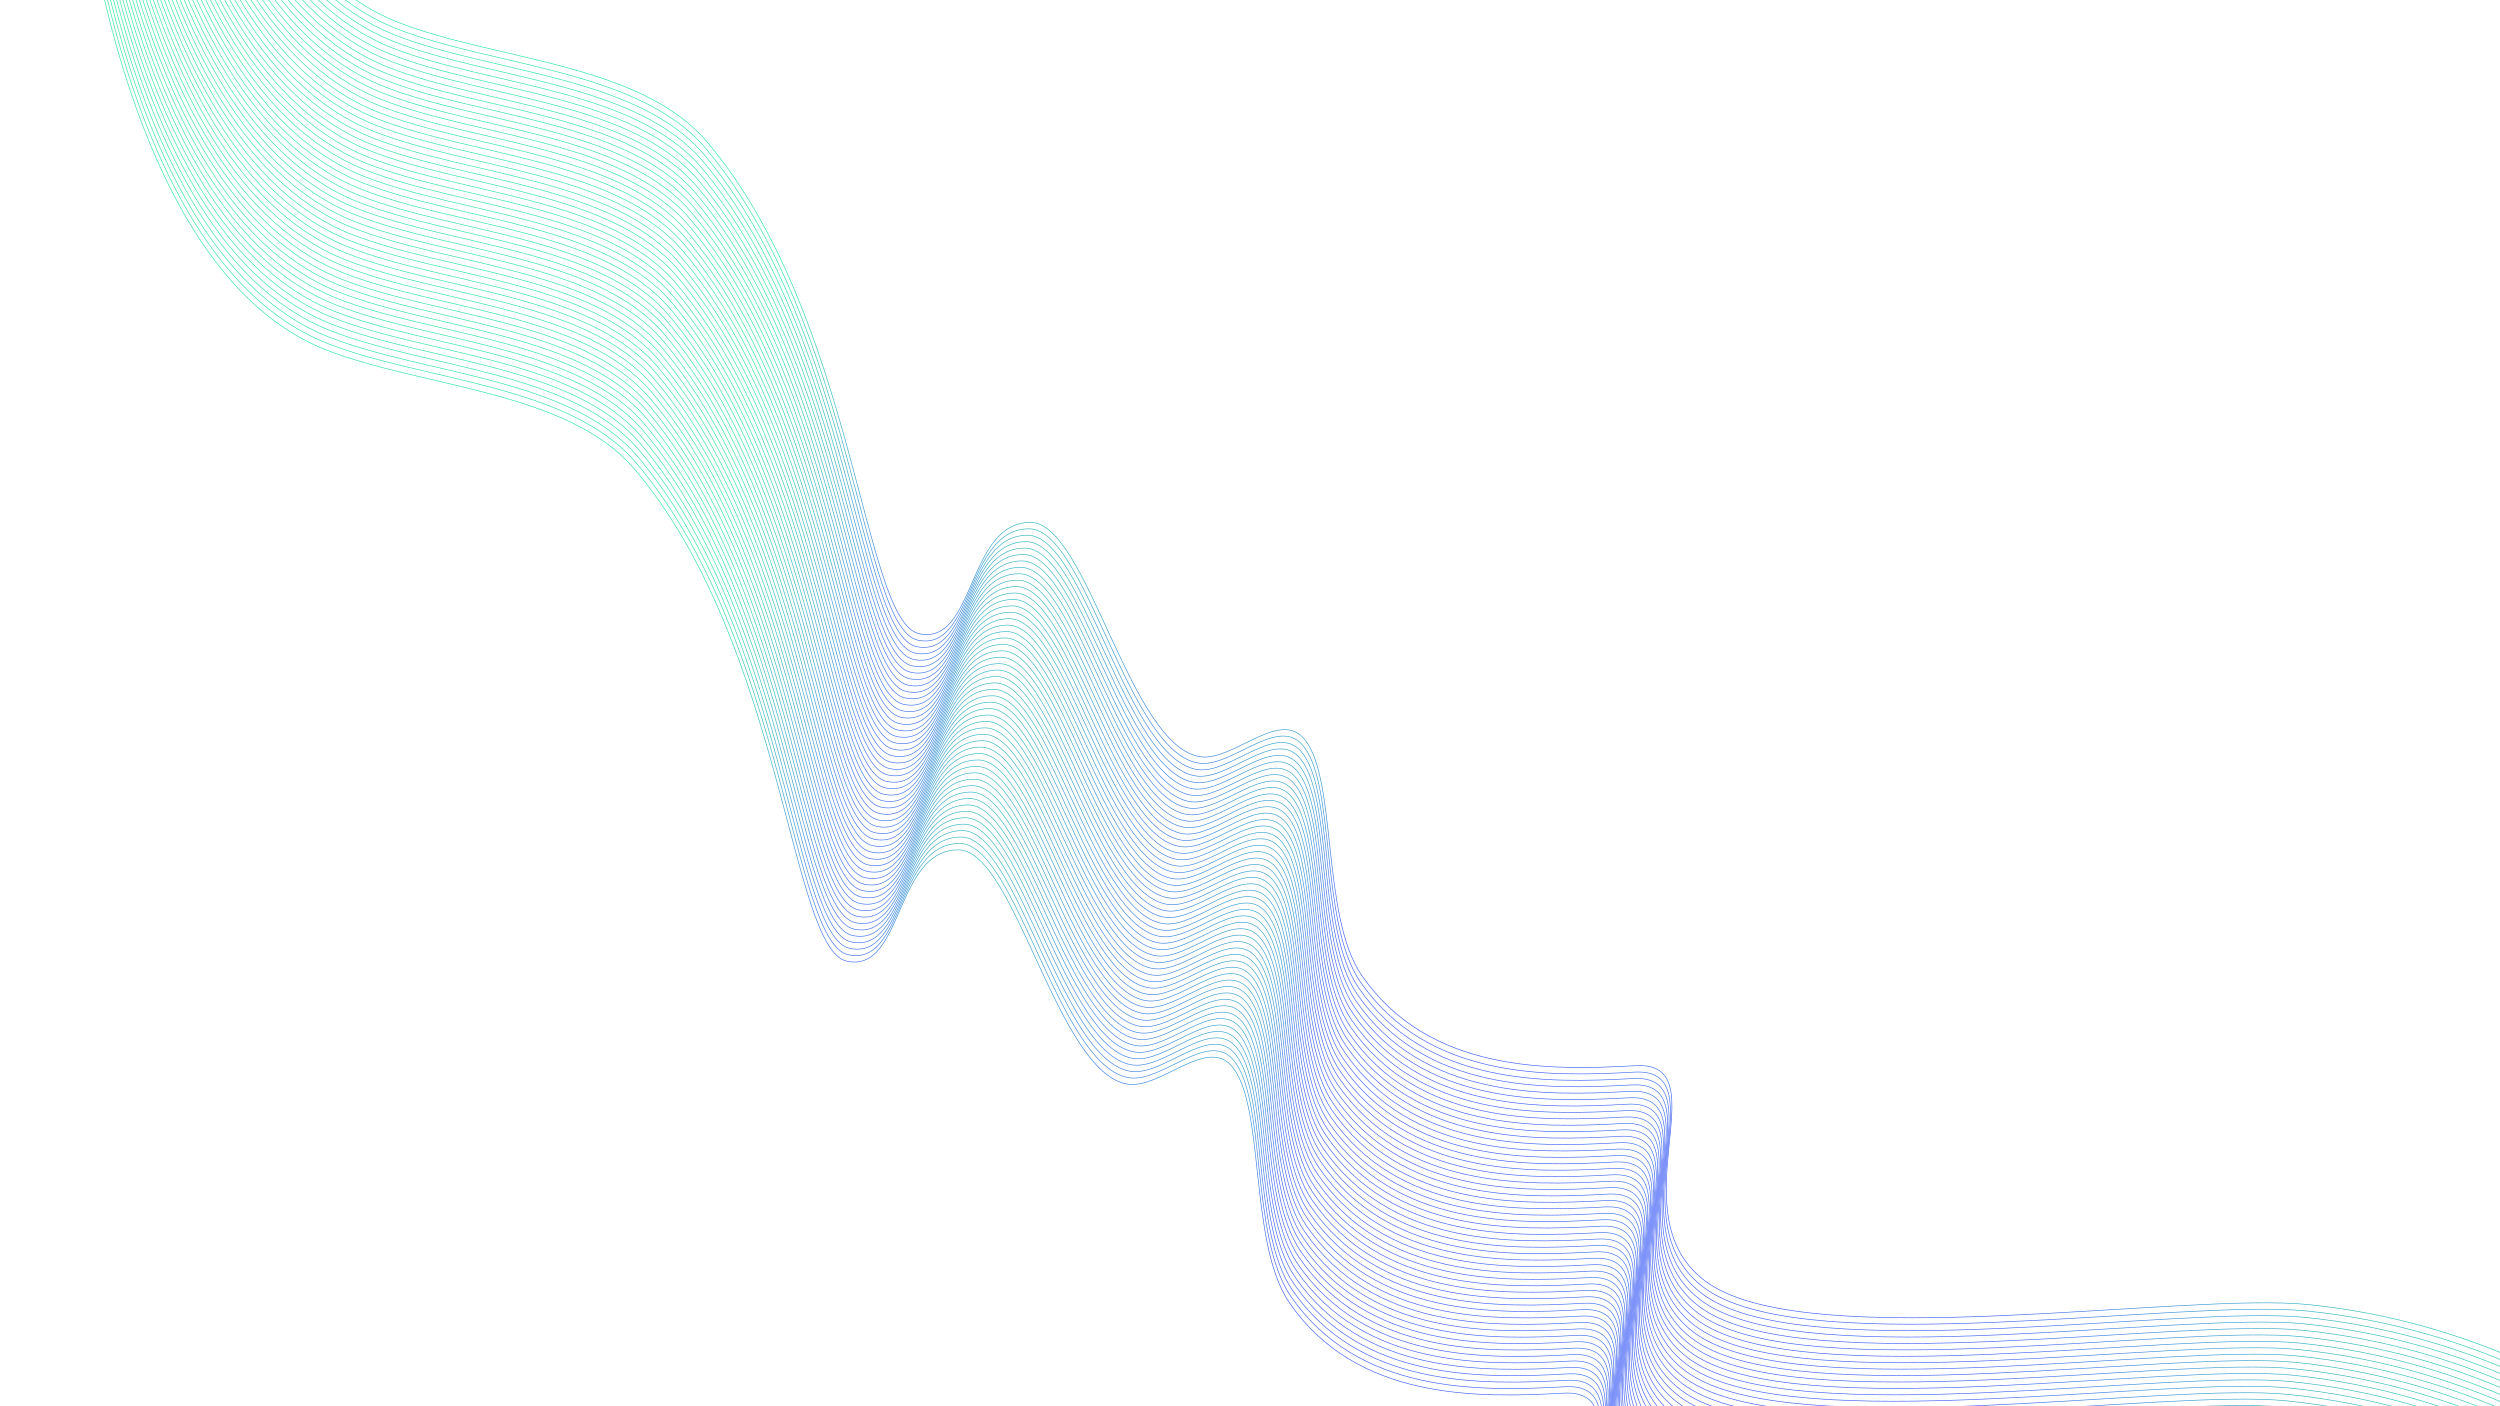 <svg width="3840" height="2160" viewBox="0 0 3840 2160" fill="none" xmlns="http://www.w3.org/2000/svg">
<path d="M105.455 -372.235C105.455 -372.235 140.112 395.484 500.456 537.255C648.472 595.489 872.905 599.802 975.436 721.404C1203.94 992.404 1214.15 1457.81 1300.94 1476.4C1387.73 1495 1373.94 1305.4 1471.94 1305.4C1559.44 1305.4 1624.5 1652.5 1734 1665.5C1782.77 1671.29 1851.5 1595.5 1889.94 1635.41C1944.19 1691.74 1917.14 1908.89 1980.5 2001C2083.51 2150.75 2267.87 2147.31 2401.44 2139.9C2535 2132.5 2365.87 2374.42 2513.95 2474.75C2673.18 2582.63 3244.11 2487.21 3435.44 2506.9C3949.6 2559.82 4234.96 2967.26 4234.96 2967.26" stroke="url(#paint0_linear_2244_419276)"/>
<path d="M216.455 -875.235C216.455 -875.235 251.112 -107.516 611.456 34.255C759.472 92.489 983.905 96.802 1086.44 218.404C1314.94 489.404 1325.15 954.808 1411.94 973.404C1498.73 992 1484.94 802.404 1582.94 802.404C1670.44 802.404 1735.5 1149.5 1845 1162.5C1893.77 1168.29 1962.5 1092.5 2000.94 1132.41C2055.19 1188.74 2028.14 1405.89 2091.5 1498C2194.51 1647.75 2378.87 1644.31 2512.44 1636.9C2646 1629.5 2476.87 1871.42 2624.95 1971.75C2784.18 2079.63 3355.11 1984.21 3546.44 2003.9C4060.6 2056.82 4345.96 2464.26 4345.96 2464.26" stroke="url(#paint1_linear_2244_419276)"/>
<path d="M107.632 -382.099C107.632 -382.099 142.289 385.62 502.633 527.391C650.648 585.625 875.081 589.939 977.613 711.541C1206.11 982.541 1216.32 1447.95 1303.11 1466.54C1389.9 1485.14 1376.11 1295.54 1474.11 1295.54C1561.61 1295.54 1626.68 1642.64 1736.18 1655.64C1784.95 1661.43 1853.68 1585.64 1892.11 1625.54C1946.37 1681.88 1919.32 1899.03 1982.68 1991.14C2085.68 2140.89 2270.05 2137.45 2403.61 2130.04C2537.18 2122.64 2368.04 2364.56 2516.13 2464.89C2675.36 2572.77 3246.29 2477.35 3437.61 2497.04C3951.77 2549.96 4237.13 2957.39 4237.13 2957.39" stroke="url(#paint2_linear_2244_419276)"/>
<path d="M109.808 -391.962C109.808 -391.962 144.465 375.757 504.809 517.528C652.824 575.762 877.257 580.076 979.789 701.678C1208.29 972.678 1218.5 1438.08 1305.29 1456.68C1392.08 1475.27 1378.29 1285.68 1476.29 1285.68C1563.79 1285.68 1628.85 1632.78 1738.35 1645.77C1787.13 1651.56 1855.85 1575.77 1894.29 1615.68C1948.55 1672.01 1921.49 1889.16 1984.85 1981.27C2087.86 2131.02 2272.23 2127.58 2405.79 2120.18C2539.35 2112.77 2370.22 2354.7 2518.31 2455.03C2677.54 2562.91 3248.47 2467.49 3439.79 2487.18C3953.95 2540.09 4239.31 2947.53 4239.31 2947.53" stroke="url(#paint3_linear_2244_419276)"/>
<path d="M111.985 -401.825C111.985 -401.825 146.641 365.894 506.985 507.665C655.001 565.899 879.434 570.212 981.966 691.814C1210.47 962.814 1220.67 1428.22 1307.47 1446.81C1394.26 1465.41 1380.47 1275.81 1478.47 1275.81C1565.97 1275.81 1631.03 1622.91 1740.53 1635.91C1789.3 1641.7 1858.03 1565.91 1896.46 1605.82C1950.72 1662.15 1923.67 1879.3 1987.03 1971.41C2090.04 2121.16 2274.4 2117.72 2407.97 2110.31C2541.53 2102.91 2372.4 2344.83 2520.48 2445.16C2679.71 2553.04 3250.64 2457.62 3441.97 2477.31C3956.13 2530.23 4241.48 2937.67 4241.48 2937.67" stroke="url(#paint4_linear_2244_419276)"/>
<path d="M114.161 -411.685C114.161 -411.685 148.818 356.034 509.162 497.805C657.178 556.04 881.611 560.353 984.142 681.955C1212.64 952.955 1222.85 1418.36 1309.64 1436.95C1396.43 1455.55 1382.64 1265.96 1480.64 1265.96C1568.14 1265.96 1633.21 1613.05 1742.71 1626.05C1791.48 1631.84 1860.21 1556.05 1898.64 1595.96C1952.9 1652.29 1925.85 1869.44 1989.21 1961.55C2092.21 2111.3 2276.58 2107.86 2410.14 2100.46C2543.71 2093.05 2374.57 2334.97 2522.66 2435.31C2681.89 2543.18 3252.82 2447.76 3444.14 2467.45C3958.3 2520.37 4243.66 2927.81 4243.66 2927.81" stroke="url(#paint5_linear_2244_419276)"/>
<path d="M116.338 -421.548C116.338 -421.548 150.995 346.171 511.339 487.942C659.354 546.176 883.787 550.49 986.319 672.092C1214.82 943.092 1225.03 1408.5 1311.82 1427.09C1398.61 1445.69 1384.82 1256.09 1482.82 1256.09C1570.32 1256.09 1635.38 1603.19 1744.88 1616.19C1793.66 1621.98 1862.38 1546.19 1900.82 1586.09C1955.08 1642.43 1928.02 1859.58 1991.38 1951.69C2094.39 2101.44 2278.76 2098 2412.32 2090.59C2545.88 2083.19 2376.75 2325.11 2524.84 2425.44C2684.07 2533.32 3255 2437.9 3446.32 2457.59C3960.48 2510.51 4245.84 2917.94 4245.84 2917.94" stroke="url(#paint6_linear_2244_419276)"/>
<path d="M118.514 -431.411C118.514 -431.411 153.171 336.308 513.515 478.079C661.53 536.313 885.963 540.626 988.495 662.228C1216.99 933.228 1227.2 1398.63 1313.99 1417.23C1400.79 1435.82 1386.99 1246.23 1485 1246.23C1572.49 1246.23 1637.56 1593.33 1747.06 1606.32C1795.83 1612.11 1864.56 1536.32 1902.99 1576.23C1957.25 1632.56 1930.2 1849.72 1993.56 1941.82C2096.57 2091.57 2280.93 2088.13 2414.49 2080.73C2548.06 2073.32 2378.92 2315.25 2527.01 2415.58C2686.24 2523.46 3257.17 2428.04 3448.49 2447.73C3962.66 2500.64 4248.01 2908.08 4248.01 2908.08" stroke="url(#paint7_linear_2244_419276)"/>
<path d="M120.691 -441.274C120.691 -441.274 155.348 326.445 515.691 468.216C663.707 526.45 888.14 530.763 990.672 652.365C1219.17 923.365 1229.38 1388.77 1316.17 1407.37C1402.96 1425.96 1389.17 1236.37 1487.17 1236.37C1574.67 1236.37 1639.73 1583.46 1749.24 1596.46C1798.01 1602.25 1866.74 1526.46 1905.17 1566.37C1959.43 1622.7 1932.38 1839.85 1995.74 1931.96C2098.74 2081.71 2283.11 2078.27 2416.67 2070.87C2550.24 2063.46 2381.1 2305.38 2529.19 2405.72C2688.42 2513.6 3259.35 2418.17 3450.67 2437.86C3964.83 2490.78 4250.19 2898.22 4250.19 2898.22" stroke="url(#paint8_linear_2244_419276)"/>
<path d="M122.867 -451.138C122.867 -451.138 157.524 316.581 517.868 458.352C665.884 516.586 890.317 520.9 992.848 642.502C1221.35 913.502 1231.56 1378.91 1318.35 1397.5C1405.14 1416.1 1391.35 1226.5 1489.35 1226.5C1576.85 1226.5 1641.91 1573.6 1751.41 1586.6C1800.19 1592.39 1868.91 1516.6 1907.35 1556.5C1961.61 1612.84 1934.55 1829.99 1997.91 1922.1C2100.92 2071.85 2285.28 2068.41 2418.85 2061C2552.41 2053.6 2383.28 2295.52 2531.37 2395.85C2690.6 2503.73 3261.53 2408.31 3452.85 2428C3967.01 2480.92 4252.37 2888.35 4252.37 2888.35" stroke="url(#paint9_linear_2244_419276)"/>
<path d="M125.043 -461.001C125.043 -461.001 159.7 306.718 520.044 448.489C668.06 506.723 892.493 511.036 995.024 632.639C1223.52 903.639 1233.73 1369.04 1320.52 1387.64C1407.32 1406.23 1393.52 1216.64 1491.52 1216.64C1579.02 1216.64 1644.09 1563.74 1753.59 1576.73C1802.36 1582.52 1871.09 1506.73 1909.52 1546.64C1963.78 1602.97 1936.73 1820.13 2000.09 1912.23C2103.1 2061.98 2287.46 2058.54 2421.02 2051.14C2554.59 2043.73 2385.45 2285.66 2533.54 2385.99C2692.77 2493.87 3263.7 2398.45 3455.02 2418.14C3969.18 2471.05 4254.54 2878.49 4254.54 2878.49" stroke="url(#paint10_linear_2244_419276)"/>
<path d="M127.22 -470.864C127.22 -470.864 161.877 296.855 522.221 438.626C670.236 496.86 894.669 501.173 997.201 622.775C1225.7 893.775 1235.91 1359.18 1322.7 1377.78C1409.49 1396.37 1395.7 1206.78 1493.7 1206.78C1581.2 1206.78 1646.26 1553.87 1755.76 1566.87C1804.54 1572.66 1873.26 1496.87 1911.7 1536.78C1965.96 1593.11 1938.91 1810.26 2002.26 1902.37C2105.27 2052.12 2289.64 2048.68 2423.2 2041.28C2556.76 2033.87 2387.63 2275.79 2535.72 2376.13C2694.95 2484.01 3265.88 2388.58 3457.2 2408.27C3971.36 2461.19 4256.72 2868.63 4256.72 2868.63" stroke="url(#paint11_linear_2244_419276)"/>
<path d="M129.397 -480.724C129.397 -480.724 164.054 286.995 524.397 428.766C672.413 487 896.846 491.314 999.378 612.916C1227.88 883.916 1238.09 1349.32 1324.88 1367.92C1411.67 1386.51 1397.88 1196.92 1495.88 1196.92C1583.38 1196.92 1648.44 1544.01 1757.94 1557.01C1806.72 1562.8 1875.44 1487.01 1913.88 1526.92C1968.13 1583.25 1941.08 1800.4 2004.44 1892.51C2107.45 2042.26 2291.81 2038.82 2425.38 2031.42C2558.94 2024.01 2389.81 2265.93 2537.9 2366.27C2697.13 2474.15 3268.05 2378.72 3459.38 2398.41C3973.54 2451.33 4258.9 2858.77 4258.9 2858.77" stroke="url(#paint12_linear_2244_419276)"/>
<path d="M131.572 -490.587C131.572 -490.587 166.229 277.132 526.573 418.903C674.589 477.137 899.022 481.451 1001.55 603.053C1230.05 874.053 1240.26 1339.46 1327.05 1358.05C1413.84 1376.65 1400.05 1187.05 1498.05 1187.05C1585.55 1187.05 1650.62 1534.15 1760.12 1547.15C1808.89 1552.94 1877.62 1477.15 1916.05 1517.05C1970.31 1573.39 1943.26 1790.54 2006.62 1882.65C2109.63 2032.4 2293.99 2028.96 2427.55 2021.55C2561.12 2014.15 2391.98 2256.07 2540.07 2356.4C2699.3 2464.28 3270.23 2368.86 3461.55 2388.55C3975.71 2441.47 4261.07 2848.9 4261.07 2848.9" stroke="url(#paint13_linear_2244_419276)"/>
<path d="M133.749 -500.45C133.749 -500.45 168.406 267.269 528.75 409.04C676.766 467.274 901.199 471.587 1003.73 593.189C1232.23 864.189 1242.44 1329.59 1329.23 1348.19C1416.02 1366.79 1402.23 1177.19 1500.23 1177.19C1587.73 1177.19 1652.79 1524.29 1762.29 1537.29C1811.07 1543.07 1879.79 1467.29 1918.23 1507.19C1972.49 1563.53 1945.43 1780.68 2008.79 1872.79C2111.8 2022.53 2296.17 2019.09 2429.73 2011.69C2563.29 2004.29 2394.16 2246.21 2542.25 2346.54C2701.48 2454.42 3272.41 2359 3463.73 2378.69C3977.89 2431.6 4263.25 2839.04 4263.25 2839.04" stroke="url(#paint14_linear_2244_419276)"/>
<path d="M135.926 -510.313C135.926 -510.313 170.583 257.406 530.927 399.176C678.942 457.411 903.375 461.724 1005.91 583.326C1234.41 854.326 1244.62 1319.73 1331.41 1338.33C1418.2 1356.92 1404.41 1167.33 1502.41 1167.33C1589.91 1167.33 1654.97 1514.42 1764.47 1527.42C1813.25 1533.21 1881.97 1457.42 1920.41 1497.33C1974.66 1553.66 1947.61 1770.81 2010.97 1862.92C2113.98 2012.67 2298.34 2009.23 2431.91 2001.83C2565.47 1994.42 2396.34 2236.35 2544.42 2336.68C2703.65 2444.56 3274.58 2349.13 3465.91 2368.82C3980.07 2421.74 4265.43 2829.18 4265.43 2829.18" stroke="url(#paint15_linear_2244_419276)"/>
<path d="M138.103 -520.177C138.103 -520.177 172.76 247.542 533.103 389.313C681.119 447.547 905.552 451.861 1008.08 573.463C1236.58 844.463 1246.79 1309.87 1333.58 1328.46C1420.37 1347.06 1406.58 1157.46 1504.58 1157.46C1592.08 1157.46 1657.15 1504.56 1766.65 1517.56C1815.42 1523.35 1884.15 1447.56 1922.58 1487.46C1976.84 1543.8 1949.79 1760.95 2013.15 1853.06C2116.16 2002.81 2300.52 1999.37 2434.08 1991.96C2567.65 1984.56 2398.51 2226.48 2546.6 2326.81C2705.83 2434.69 3276.76 2339.27 3468.08 2358.96C3982.24 2411.88 4267.6 2819.31 4267.6 2819.31" stroke="url(#paint16_linear_2244_419276)"/>
<path d="M140.279 -530.04C140.279 -530.04 174.935 237.679 535.279 379.45C683.295 437.684 907.728 441.997 1010.26 563.6C1238.76 834.6 1248.97 1300 1335.76 1318.6C1422.55 1337.2 1408.76 1147.6 1506.76 1147.6C1594.26 1147.6 1659.32 1494.7 1768.82 1507.7C1817.6 1513.48 1886.32 1437.7 1924.76 1477.6C1979.02 1533.94 1951.96 1751.09 2015.32 1843.2C2118.33 1992.94 2302.7 1989.5 2436.26 1982.1C2569.82 1974.7 2400.69 2216.62 2548.78 2316.95C2708.01 2424.83 3278.94 2329.41 3470.26 2349.1C3984.42 2402.01 4269.78 2809.45 4269.78 2809.45" stroke="url(#paint17_linear_2244_419276)"/>
<path d="M142.455 -539.903C142.455 -539.903 177.112 227.816 537.456 369.587C685.472 427.821 909.905 432.134 1012.44 553.736C1240.94 824.736 1251.15 1290.14 1337.94 1308.74C1424.73 1327.33 1410.94 1137.74 1508.94 1137.74C1596.44 1137.74 1661.5 1484.83 1771 1497.83C1819.77 1503.62 1888.5 1427.83 1926.94 1467.74C1981.19 1524.07 1954.14 1741.22 2017.5 1833.33C2120.51 1983.08 2304.87 1979.64 2438.44 1972.24C2572 1964.83 2402.87 2206.76 2550.95 2307.09C2710.18 2414.97 3281.11 2319.54 3472.44 2339.24C3986.6 2392.15 4271.96 2799.59 4271.96 2799.59" stroke="url(#paint18_linear_2244_419276)"/>
<path d="M144.632 -549.767C144.632 -549.767 179.289 217.952 539.633 359.723C687.648 417.958 912.081 422.271 1014.61 543.873C1243.11 814.873 1253.32 1280.28 1340.11 1298.87C1426.9 1317.47 1413.11 1127.87 1511.11 1127.87C1598.61 1127.87 1663.68 1474.97 1773.18 1487.97C1821.95 1493.76 1890.68 1417.97 1929.11 1457.87C1983.37 1514.21 1956.32 1731.36 2019.68 1823.47C2122.68 1973.22 2307.05 1969.78 2440.61 1962.37C2574.18 1954.97 2405.04 2196.89 2553.13 2297.22C2712.36 2405.1 3283.29 2309.68 3474.61 2329.37C3988.77 2382.29 4274.13 2789.72 4274.13 2789.72" stroke="url(#paint19_linear_2244_419276)"/>
<path d="M146.808 -559.626C146.808 -559.626 181.465 208.093 541.809 349.864C689.824 408.098 914.257 412.411 1016.79 534.014C1245.29 805.014 1255.5 1270.42 1342.29 1289.01C1429.08 1307.61 1415.29 1118.01 1513.29 1118.01C1600.79 1118.01 1665.85 1465.11 1775.35 1478.11C1824.13 1483.9 1892.85 1408.11 1931.29 1448.02C1985.55 1504.35 1958.49 1721.5 2021.85 1813.61C2124.86 1963.36 2309.23 1959.92 2442.79 1952.51C2576.35 1945.11 2407.22 2187.03 2555.31 2287.36C2714.54 2395.24 3285.47 2299.82 3476.79 2319.51C3990.95 2372.43 4276.31 2779.86 4276.31 2779.86" stroke="url(#paint20_linear_2244_419276)"/>
<path d="M148.985 -569.489C148.985 -569.489 183.641 198.23 543.985 340.001C692.001 398.235 916.434 402.548 1018.97 524.15C1247.47 795.15 1257.67 1260.55 1344.47 1279.15C1431.26 1297.75 1417.47 1108.15 1515.47 1108.15C1602.97 1108.15 1668.03 1455.25 1777.53 1468.25C1826.3 1474.04 1895.03 1398.25 1933.46 1438.15C1987.72 1494.49 1960.67 1711.64 2024.03 1803.75C2127.04 1953.49 2311.4 1950.05 2444.97 1942.65C2578.53 1935.25 2409.4 2177.17 2557.48 2277.5C2716.71 2385.38 3287.64 2289.96 3478.97 2309.65C3993.13 2362.57 4278.48 2770 4278.48 2770" stroke="url(#paint21_linear_2244_419276)"/>
<path d="M151.161 -579.353C151.161 -579.353 185.818 188.366 546.162 330.137C694.178 388.372 918.611 392.685 1021.14 514.287C1249.64 785.287 1259.85 1250.69 1346.64 1269.29C1433.43 1287.88 1419.64 1098.29 1517.64 1098.29C1605.14 1098.29 1670.21 1445.38 1779.71 1458.38C1828.48 1464.17 1897.21 1388.38 1935.64 1428.29C1989.9 1484.62 1962.85 1701.77 2026.21 1793.88C2129.21 1943.63 2313.58 1940.19 2447.14 1932.79C2580.71 1925.38 2411.57 2167.31 2559.66 2267.64C2718.89 2375.52 3289.82 2280.1 3481.14 2299.79C3995.3 2352.7 4280.66 2760.14 4280.66 2760.14" stroke="url(#paint22_linear_2244_419276)"/>
<path d="M153.338 -589.216C153.338 -589.216 187.995 178.503 548.339 320.274C696.354 378.508 920.787 382.822 1023.32 504.424C1251.82 775.424 1262.03 1240.83 1348.82 1259.42C1435.61 1278.02 1421.82 1088.42 1519.82 1088.42C1607.32 1088.42 1672.38 1435.52 1781.88 1448.52C1830.66 1454.31 1899.38 1378.52 1937.82 1418.43C1992.08 1474.76 1965.02 1691.91 2028.38 1784.02C2131.39 1933.77 2315.76 1930.33 2449.32 1922.92C2582.88 1915.52 2413.75 2157.44 2561.84 2257.77C2721.07 2365.65 3292 2270.23 3483.32 2289.92C3997.48 2342.84 4282.84 2750.28 4282.84 2750.28" stroke="url(#paint23_linear_2244_419276)"/>
<path d="M155.514 -599.079C155.514 -599.079 190.171 168.64 550.515 310.411C698.53 368.645 922.963 372.958 1025.49 494.561C1253.99 765.56 1264.2 1230.96 1350.99 1249.56C1437.79 1268.16 1423.99 1078.56 1522 1078.56C1609.49 1078.56 1674.56 1425.66 1784.06 1438.66C1832.83 1444.45 1901.56 1368.66 1939.99 1408.56C1994.25 1464.9 1967.2 1682.05 2030.56 1774.16C2133.57 1923.91 2317.93 1920.46 2451.49 1913.06C2585.06 1905.66 2415.92 2147.58 2564.01 2247.91C2723.24 2355.79 3294.17 2260.37 3485.49 2280.06C3999.66 2332.98 4285.01 2740.41 4285.01 2740.41" stroke="url(#paint24_linear_2244_419276)"/>
<path d="M157.691 -608.942C157.691 -608.942 192.348 158.777 552.691 300.548C700.707 358.782 925.14 363.095 1027.67 484.697C1256.17 755.697 1266.38 1221.1 1353.17 1239.7C1439.96 1258.29 1426.17 1068.7 1524.17 1068.7C1611.67 1068.7 1676.73 1415.79 1786.24 1428.79C1835.01 1434.58 1903.74 1358.79 1942.17 1398.7C1996.43 1455.03 1969.38 1672.18 2032.74 1764.29C2135.74 1914.04 2320.11 1910.6 2453.67 1903.2C2587.24 1895.79 2418.1 2137.72 2566.19 2238.05C2725.42 2345.93 3296.35 2250.51 3487.67 2270.2C4001.83 2323.11 4287.19 2730.55 4287.19 2730.55" stroke="url(#paint25_linear_2244_419276)"/>
<path d="M159.867 -618.806C159.867 -618.806 194.524 148.913 554.868 290.684C702.884 348.918 927.317 353.232 1029.85 474.834C1258.35 745.834 1268.56 1211.24 1355.35 1229.83C1442.14 1248.43 1428.35 1058.83 1526.35 1058.83C1613.85 1058.83 1678.91 1405.93 1788.41 1418.93C1837.19 1424.72 1905.91 1348.93 1944.35 1388.84C1998.61 1445.17 1971.55 1662.32 2034.91 1754.43C2137.92 1904.18 2322.28 1900.74 2455.85 1893.33C2589.41 1885.93 2420.28 2127.85 2568.37 2228.18C2727.6 2336.06 3298.53 2240.64 3489.85 2260.33C4004.01 2313.25 4289.37 2720.69 4289.37 2720.69" stroke="url(#paint26_linear_2244_419276)"/>
<path d="M162.043 -628.665C162.043 -628.665 196.7 139.054 557.044 280.825C705.06 339.059 929.493 343.372 1032.02 464.975C1260.52 735.975 1270.73 1201.38 1357.52 1219.97C1444.32 1238.57 1430.52 1048.97 1528.52 1048.97C1616.02 1048.97 1681.09 1396.07 1790.59 1409.07C1839.36 1414.86 1908.09 1339.07 1946.52 1378.98C2000.78 1435.31 1973.73 1652.46 2037.09 1744.57C2140.1 1894.32 2324.46 1890.88 2458.02 1883.47C2591.59 1876.07 2422.45 2117.99 2570.54 2218.32C2729.77 2326.2 3300.7 2230.78 3492.02 2250.47C4006.18 2303.39 4291.54 2710.83 4291.54 2710.83" stroke="url(#paint27_linear_2244_419276)"/>
<path d="M164.22 -638.528C164.22 -638.528 198.877 129.191 559.221 270.962C707.236 329.196 931.669 333.509 1034.2 455.111C1262.7 726.111 1272.91 1191.52 1359.7 1210.11C1446.49 1228.71 1432.7 1039.11 1530.7 1039.11C1618.2 1039.11 1683.26 1386.21 1792.76 1399.21C1841.54 1405 1910.26 1329.21 1948.7 1369.11C2002.96 1425.45 1975.91 1642.6 2039.26 1734.71C2142.27 1884.46 2326.64 1881.02 2460.2 1873.61C2593.76 1866.21 2424.63 2108.13 2572.72 2208.46C2731.95 2316.34 3302.88 2220.92 3494.2 2240.61C4008.36 2293.53 4293.72 2700.96 4293.72 2700.96" stroke="url(#paint28_linear_2244_419276)"/>
<path d="M166.397 -648.392C166.397 -648.392 201.054 119.327 561.397 261.098C709.413 319.333 933.846 323.646 1036.38 445.248C1264.88 716.248 1275.09 1181.65 1361.88 1200.25C1448.67 1218.84 1434.88 1029.25 1532.88 1029.25C1620.38 1029.25 1685.44 1376.35 1794.94 1389.34C1843.72 1395.13 1912.44 1319.34 1950.88 1359.25C2005.13 1415.58 1978.08 1632.73 2041.44 1724.84C2144.45 1874.59 2328.81 1871.15 2462.38 1863.75C2595.94 1856.34 2426.81 2098.27 2574.9 2198.6C2734.13 2306.48 3305.05 2211.06 3496.38 2230.75C4010.54 2283.66 4295.9 2691.1 4295.9 2691.1" stroke="url(#paint29_linear_2244_419276)"/>
<path d="M168.572 -658.255C168.572 -658.255 203.229 109.464 563.573 251.235C711.589 309.469 936.022 313.783 1038.55 435.385C1267.05 706.385 1277.26 1171.79 1364.05 1190.38C1450.84 1208.98 1437.05 1019.38 1535.05 1019.38C1622.55 1019.38 1687.62 1366.48 1797.12 1379.48C1845.89 1385.27 1914.62 1309.48 1953.05 1349.39C2007.31 1405.72 1980.26 1622.87 2043.62 1714.98C2146.63 1864.73 2330.99 1861.29 2464.55 1853.88C2598.12 1846.48 2428.98 2088.4 2577.07 2188.73C2736.3 2296.61 3307.23 2201.19 3498.55 2220.88C4012.71 2273.8 4298.07 2681.24 4298.07 2681.24" stroke="url(#paint30_linear_2244_419276)"/>
<path d="M170.749 -668.118C170.749 -668.118 205.406 99.601 565.75 241.372C713.766 299.606 938.199 303.919 1040.73 425.521C1269.23 696.521 1279.44 1161.93 1366.23 1180.52C1453.02 1199.12 1439.23 1009.52 1537.23 1009.52C1624.73 1009.52 1689.79 1356.62 1799.29 1369.62C1848.07 1375.41 1916.79 1299.62 1955.23 1339.52C2009.49 1395.86 1982.43 1613.01 2045.79 1705.12C2148.8 1854.87 2333.17 1851.43 2466.73 1844.02C2600.29 1836.62 2431.16 2078.54 2579.25 2178.87C2738.48 2286.75 3309.41 2191.33 3500.73 2211.02C4014.89 2263.94 4300.25 2671.37 4300.25 2671.37" stroke="url(#paint31_linear_2244_419276)"/>
<path d="M172.926 -677.981C172.926 -677.981 207.583 89.738 567.927 231.509C715.942 289.743 940.375 294.056 1042.91 415.658C1271.41 686.658 1281.62 1152.06 1368.41 1170.66C1455.2 1189.25 1441.41 999.658 1539.41 999.658C1626.91 999.658 1691.97 1346.76 1801.47 1359.75C1850.25 1365.54 1918.97 1289.75 1957.41 1329.66C2011.66 1385.99 1984.61 1603.15 2047.97 1695.25C2150.98 1845 2335.34 1841.56 2468.91 1834.16C2602.47 1826.75 2433.34 2068.68 2581.42 2169.01C2740.65 2276.89 3311.58 2181.47 3502.91 2201.16C4017.07 2254.07 4302.43 2661.51 4302.43 2661.51" stroke="url(#paint32_linear_2244_419276)"/>
<path d="M175.103 -687.845C175.103 -687.845 209.76 79.874 570.103 221.645C718.119 279.879 942.552 284.193 1045.08 405.795C1273.58 676.795 1283.79 1142.2 1370.58 1160.79C1457.37 1179.39 1443.58 989.795 1541.58 989.795C1629.08 989.795 1694.15 1336.89 1803.65 1349.89C1852.42 1355.68 1921.15 1279.89 1959.58 1319.8C2013.84 1376.13 1986.79 1593.28 2050.15 1685.39C2153.16 1835.14 2337.52 1831.7 2471.08 1824.29C2604.65 1816.89 2435.51 2058.81 2583.6 2159.14C2742.83 2267.02 3313.76 2171.6 3505.08 2191.29C4019.24 2244.21 4304.6 2651.65 4304.6 2651.65" stroke="url(#paint33_linear_2244_419276)"/>
<path d="M177.279 -697.704C177.279 -697.704 211.935 70.015 572.279 211.786C720.295 270.02 944.728 274.333 1047.26 395.936C1275.76 666.935 1285.97 1132.34 1372.76 1150.94C1459.55 1169.53 1445.76 979.936 1543.76 979.936C1631.26 979.936 1696.32 1327.03 1805.82 1340.03C1854.6 1345.82 1923.32 1270.03 1961.76 1309.94C2016.02 1366.27 1988.96 1583.42 2052.32 1675.53C2155.33 1825.28 2339.7 1821.84 2473.26 1814.44C2606.82 1807.03 2437.69 2048.95 2585.78 2149.29C2745.01 2257.17 3315.94 2161.74 3507.26 2181.43C4021.42 2234.35 4306.78 2641.79 4306.78 2641.79" stroke="url(#paint34_linear_2244_419276)"/>
<path d="M179.455 -707.567C179.455 -707.567 214.112 60.152 574.456 201.923C722.472 260.157 946.905 264.47 1049.44 386.072C1277.94 657.072 1288.15 1122.48 1374.94 1141.07C1461.73 1159.67 1447.94 970.072 1545.94 970.072C1633.44 970.072 1698.5 1317.17 1808 1330.17C1856.77 1335.96 1925.5 1260.17 1963.94 1300.07C2018.19 1356.41 1991.14 1573.56 2054.5 1665.67C2157.51 1815.42 2341.87 1811.98 2475.44 1804.57C2609 1797.17 2439.87 2039.09 2587.95 2139.42C2747.18 2247.3 3318.11 2151.88 3509.44 2171.57C4023.6 2224.49 4308.96 2631.92 4308.96 2631.92" stroke="url(#paint35_linear_2244_419276)"/>
<path d="M181.632 -717.431C181.632 -717.431 216.289 50.288 576.633 192.059C724.648 250.293 949.081 254.607 1051.61 376.209C1280.11 647.209 1290.32 1112.61 1377.11 1131.21C1463.9 1149.8 1450.11 960.209 1548.11 960.209C1635.61 960.209 1700.68 1307.31 1810.18 1320.3C1858.95 1326.09 1927.68 1250.3 1966.11 1290.21C2020.37 1346.54 1993.32 1563.7 2056.68 1655.8C2159.68 1805.55 2344.05 1802.11 2477.61 1794.71C2611.18 1787.3 2442.04 2029.23 2590.13 2129.56C2749.36 2237.44 3320.29 2142.02 3511.61 2161.71C4025.77 2214.62 4311.13 2622.06 4311.13 2622.06" stroke="url(#paint36_linear_2244_419276)"/>
<path d="M183.808 -727.294C183.808 -727.294 218.465 40.425 578.809 182.196C726.824 240.43 951.257 244.744 1053.79 366.346C1282.29 637.346 1292.5 1102.75 1379.29 1121.35C1466.08 1139.94 1452.29 950.346 1550.29 950.346C1637.79 950.346 1702.85 1297.44 1812.35 1310.44C1861.13 1316.23 1929.85 1240.44 1968.29 1280.35C2022.55 1336.68 1995.49 1553.83 2058.85 1645.94C2161.86 1795.69 2346.23 1792.25 2479.79 1784.85C2613.35 1777.44 2444.22 2019.36 2592.31 2119.7C2751.54 2227.58 3322.47 2132.15 3513.79 2151.84C4027.95 2204.76 4313.31 2612.2 4313.31 2612.2" stroke="url(#paint37_linear_2244_419276)"/>
<path d="M185.985 -737.157C185.985 -737.157 220.641 30.562 580.985 172.333C729.001 230.567 953.434 234.88 1055.97 356.482C1284.47 627.482 1294.67 1092.89 1381.47 1111.48C1468.26 1130.08 1454.47 940.482 1552.47 940.482C1639.97 940.482 1705.03 1287.58 1814.53 1300.58C1863.3 1306.37 1932.03 1230.58 1970.46 1270.48C2024.72 1326.82 1997.67 1543.97 2061.03 1636.08C2164.04 1785.83 2348.4 1782.39 2481.97 1774.98C2615.53 1767.58 2446.4 2009.5 2594.48 2109.83C2753.71 2217.71 3324.64 2122.29 3515.97 2141.98C4030.13 2194.9 4315.48 2602.33 4315.48 2602.33" stroke="url(#paint38_linear_2244_419276)"/>
<path d="M188.161 -747.02C188.161 -747.02 222.818 20.698 583.162 162.469C731.178 220.704 955.611 225.017 1058.14 346.619C1286.64 617.619 1296.85 1083.02 1383.64 1101.62C1470.43 1120.21 1456.64 930.619 1554.64 930.619C1642.14 930.619 1707.21 1277.72 1816.71 1290.71C1865.48 1296.5 1934.21 1220.71 1972.64 1260.62C2026.9 1316.95 1999.85 1534.11 2063.21 1626.21C2166.21 1775.96 2350.58 1772.52 2484.14 1765.12C2617.71 1757.71 2448.57 1999.64 2596.66 2099.97C2755.89 2207.85 3326.82 2112.43 3518.14 2132.12C4032.3 2185.03 4317.66 2592.47 4317.66 2592.47" stroke="url(#paint39_linear_2244_419276)"/>
<path d="M190.338 -756.884C190.338 -756.884 224.995 10.835 585.339 152.606C733.354 210.84 957.787 215.154 1060.32 336.756C1288.82 607.756 1299.03 1073.16 1385.82 1091.76C1472.61 1110.35 1458.82 920.756 1556.82 920.756C1644.32 920.756 1709.38 1267.85 1818.88 1280.85C1867.66 1286.64 1936.38 1210.85 1974.82 1250.76C2029.08 1307.09 2002.02 1524.24 2065.38 1616.35C2168.39 1766.1 2352.76 1762.66 2486.32 1755.26C2619.88 1747.85 2450.75 1989.77 2598.84 2090.11C2758.07 2197.99 3329 2102.56 3520.32 2122.25C4034.48 2175.17 4319.84 2582.61 4319.84 2582.61" stroke="url(#paint40_linear_2244_419276)"/>
<path d="M192.514 -766.747C192.514 -766.747 227.171 0.972 587.515 142.743C735.53 200.977 959.963 205.29 1062.49 326.893C1290.99 597.892 1301.2 1063.3 1387.99 1081.89C1474.79 1100.49 1460.99 910.893 1559 910.893C1646.49 910.893 1711.56 1257.99 1821.06 1270.99C1869.83 1276.78 1938.56 1200.99 1976.99 1240.89C2031.25 1297.23 2004.2 1514.38 2067.56 1606.49C2170.57 1756.24 2354.93 1752.8 2488.49 1745.39C2622.06 1737.99 2452.92 1979.91 2601.01 2080.24C2760.24 2188.12 3331.17 2092.7 3522.49 2112.39C4036.66 2165.31 4322.01 2572.74 4322.01 2572.74" stroke="url(#paint41_linear_2244_419276)"/>
<path d="M194.691 -776.606C194.691 -776.606 229.348 -8.887 589.691 132.884C737.707 191.118 962.14 195.431 1064.67 317.033C1293.17 588.033 1303.38 1053.44 1390.17 1072.03C1476.96 1090.63 1463.17 901.033 1561.17 901.033C1648.67 901.033 1713.73 1248.13 1823.24 1261.13C1872.01 1266.92 1940.74 1191.13 1979.17 1231.04C2033.43 1287.37 2006.38 1504.52 2069.74 1596.63C2172.74 1746.38 2357.11 1742.94 2490.67 1735.53C2624.24 1728.13 2455.1 1970.05 2603.19 2070.38C2762.42 2178.26 3333.35 2082.84 3524.67 2102.53C4038.83 2155.45 4324.19 2562.88 4324.19 2562.88" stroke="url(#paint42_linear_2244_419276)"/>
<path d="M196.867 -786.47C196.867 -786.47 231.524 -18.751 591.868 123.02C739.884 181.254 964.317 185.568 1066.85 307.17C1295.35 578.17 1305.56 1043.57 1392.35 1062.17C1479.14 1080.77 1465.35 891.17 1563.35 891.17C1650.85 891.17 1715.91 1238.27 1825.41 1251.27C1874.19 1257.06 1942.91 1181.27 1981.35 1221.17C2035.61 1277.51 2008.55 1494.66 2071.91 1586.77C2174.92 1736.51 2359.28 1733.07 2492.85 1725.67C2626.41 1718.27 2457.28 1960.19 2605.37 2060.52C2764.6 2168.4 3335.53 2072.98 3526.85 2092.67C4041.01 2145.58 4326.37 2553.02 4326.37 2553.02" stroke="url(#paint43_linear_2244_419276)"/>
<path d="M199.043 -796.333C199.043 -796.333 233.7 -28.614 594.044 113.157C742.06 171.391 966.493 175.704 1069.02 297.307C1297.52 568.307 1307.73 1033.71 1394.52 1052.31C1481.32 1070.9 1467.52 881.307 1565.52 881.307C1653.02 881.307 1718.09 1228.4 1827.59 1241.4C1876.36 1247.19 1945.09 1171.4 1983.52 1211.31C2037.78 1267.64 2010.73 1484.79 2074.09 1576.9C2177.1 1726.65 2361.46 1723.21 2495.02 1715.81C2628.59 1708.4 2459.45 1950.33 2607.54 2050.66C2766.77 2158.54 3337.7 2063.11 3529.02 2082.81C4043.18 2135.72 4328.54 2543.16 4328.54 2543.16" stroke="url(#paint44_linear_2244_419276)"/>
<path d="M201.22 -806.196C201.22 -806.196 235.877 -38.477 596.221 103.294C744.236 161.528 968.669 165.841 1071.2 287.443C1299.7 558.443 1309.91 1023.85 1396.7 1042.44C1483.49 1061.04 1469.7 871.443 1567.7 871.443C1655.2 871.443 1720.26 1218.54 1829.76 1231.54C1878.54 1237.33 1947.26 1161.54 1985.7 1201.45C2039.96 1257.78 2012.91 1474.93 2076.26 1567.04C2179.27 1716.79 2363.64 1713.35 2497.2 1705.94C2630.76 1698.54 2461.63 1940.46 2609.72 2040.79C2768.95 2148.67 3339.88 2053.25 3531.2 2072.94C4045.36 2125.86 4330.72 2533.29 4330.72 2533.29" stroke="url(#paint45_linear_2244_419276)"/>
<path d="M203.397 -816.06C203.397 -816.06 238.054 -48.34 598.397 93.43C746.413 151.665 970.846 155.978 1073.38 277.58C1301.88 548.58 1312.09 1013.98 1398.88 1032.58C1485.67 1051.18 1471.88 861.58 1569.88 861.58C1657.38 861.58 1722.44 1208.68 1831.94 1221.68C1880.72 1227.47 1949.44 1151.68 1987.88 1191.58C2042.13 1247.92 2015.08 1465.07 2078.44 1557.18C2181.45 1706.92 2365.81 1703.48 2499.38 1696.08C2632.94 1688.68 2463.81 1930.6 2611.9 2030.93C2771.13 2138.81 3342.05 2043.39 3533.38 2063.08C4047.54 2116 4332.9 2523.43 4332.9 2523.43" stroke="url(#paint46_linear_2244_419276)"/>
<path d="M205.572 -825.923C205.572 -825.923 240.229 -58.204 600.573 83.567C748.589 141.801 973.022 146.115 1075.55 267.717C1304.05 538.717 1314.26 1004.12 1401.05 1022.72C1487.84 1041.31 1474.05 851.717 1572.05 851.717C1659.55 851.717 1724.62 1198.81 1834.12 1211.81C1882.89 1217.6 1951.62 1141.81 1990.05 1181.72C2044.31 1238.05 2017.26 1455.2 2080.62 1547.31C2183.63 1697.06 2367.99 1693.62 2501.55 1686.22C2635.12 1678.81 2465.98 1920.74 2614.07 2021.07C2773.3 2128.95 3344.23 2033.52 3535.55 2053.22C4049.71 2106.13 4335.07 2513.57 4335.07 2513.57" stroke="url(#paint47_linear_2244_419276)"/>
<path d="M207.749 -835.786C207.749 -835.786 242.406 -68.067 602.75 73.704C750.766 131.938 975.199 136.251 1077.73 257.853C1306.23 528.853 1316.44 994.258 1403.23 1012.85C1490.02 1031.45 1476.23 841.853 1574.23 841.853C1661.73 841.853 1726.79 1188.95 1836.29 1201.95C1885.07 1207.74 1953.79 1131.95 1992.23 1171.86C2046.49 1228.19 2019.43 1445.34 2082.79 1537.45C2185.8 1687.2 2370.17 1683.76 2503.73 1676.35C2637.29 1668.95 2468.16 1910.87 2616.25 2011.2C2775.48 2119.08 3346.41 2023.66 3537.73 2043.35C4051.89 2096.27 4337.25 2503.7 4337.25 2503.7" stroke="url(#paint48_linear_2244_419276)"/>
<path d="M209.926 -845.645C209.926 -845.645 244.583 -77.927 604.927 63.844C752.942 122.079 977.375 126.392 1079.91 247.994C1308.41 518.994 1318.62 984.398 1405.41 1002.99C1492.2 1021.59 1478.41 831.994 1576.41 831.994C1663.91 831.994 1728.97 1179.09 1838.47 1192.09C1887.25 1197.88 1955.97 1122.09 1994.41 1162C2048.66 1218.33 2021.61 1435.48 2084.97 1527.59C2187.98 1677.34 2372.34 1673.9 2505.91 1666.49C2639.47 1659.09 2470.34 1901.01 2618.42 2001.34C2777.65 2109.22 3348.58 2013.8 3539.91 2033.49C4054.07 2086.41 4339.43 2493.85 4339.43 2493.85" stroke="url(#paint49_linear_2244_419276)"/>
<path d="M212.103 -855.509C212.103 -855.509 246.76 -87.79 607.103 53.981C755.119 112.215 979.552 116.529 1082.08 238.131C1310.58 509.131 1320.79 974.535 1407.58 993.131C1494.37 1011.73 1480.58 822.131 1578.58 822.131C1666.08 822.131 1731.15 1169.23 1840.65 1182.23C1889.42 1188.02 1958.15 1112.23 1996.58 1152.13C2050.84 1208.47 2023.79 1425.62 2087.15 1517.73C2190.16 1667.48 2374.52 1664.04 2508.08 1656.63C2641.65 1649.23 2472.51 1891.15 2620.6 1991.48C2779.83 2099.36 3350.76 2003.94 3542.08 2023.63C4056.24 2076.55 4341.6 2483.98 4341.6 2483.98" stroke="url(#paint50_linear_2244_419276)"/>
<path d="M214.279 -865.372C214.279 -865.372 248.935 -97.653 609.279 44.118C757.295 102.352 981.728 106.665 1084.26 228.268C1312.76 499.267 1322.97 964.672 1409.76 983.267C1496.55 1001.86 1482.76 812.268 1580.76 812.268C1668.26 812.268 1733.32 1159.37 1842.82 1172.36C1891.6 1178.15 1960.32 1102.36 1998.76 1142.27C2053.02 1198.6 2025.96 1415.75 2089.32 1507.86C2192.33 1657.61 2376.7 1654.17 2510.26 1646.77C2643.82 1639.36 2474.69 1881.29 2622.78 1981.62C2782.01 2089.5 3352.94 1994.08 3544.26 2013.77C4058.42 2066.68 4343.78 2474.12 4343.78 2474.12" stroke="url(#paint51_linear_2244_419276)"/>
<defs>
<linearGradient id="paint0_linear_2244_419276" x1="1421" y1="1101" x2="1198.5" y2="1474" gradientUnits="userSpaceOnUse">
<stop stop-color="#2FE5A1"/>
<stop offset="1" stop-color="#4462F6"/>
</linearGradient>
<linearGradient id="paint1_linear_2244_419276" x1="1532" y1="598" x2="1309.5" y2="971" gradientUnits="userSpaceOnUse">
<stop stop-color="#2FE5A1"/>
<stop offset="1" stop-color="#4462F6"/>
</linearGradient>
<linearGradient id="paint2_linear_2244_419276" x1="1423.18" y1="1091.14" x2="1200.68" y2="1464.14" gradientUnits="userSpaceOnUse">
<stop stop-color="#2FE5A1"/>
<stop offset="1" stop-color="#4462F6"/>
</linearGradient>
<linearGradient id="paint3_linear_2244_419276" x1="1425.35" y1="1081.27" x2="1202.85" y2="1454.27" gradientUnits="userSpaceOnUse">
<stop stop-color="#2FE5A1"/>
<stop offset="1" stop-color="#4462F6"/>
</linearGradient>
<linearGradient id="paint4_linear_2244_419276" x1="1427.53" y1="1071.41" x2="1205.03" y2="1444.41" gradientUnits="userSpaceOnUse">
<stop stop-color="#2FE5A1"/>
<stop offset="1" stop-color="#4462F6"/>
</linearGradient>
<linearGradient id="paint5_linear_2244_419276" x1="1429.71" y1="1061.55" x2="1207.21" y2="1434.55" gradientUnits="userSpaceOnUse">
<stop stop-color="#2FE5A1"/>
<stop offset="1" stop-color="#4462F6"/>
</linearGradient>
<linearGradient id="paint6_linear_2244_419276" x1="1431.88" y1="1051.69" x2="1209.38" y2="1424.69" gradientUnits="userSpaceOnUse">
<stop stop-color="#2FE5A1"/>
<stop offset="1" stop-color="#4462F6"/>
</linearGradient>
<linearGradient id="paint7_linear_2244_419276" x1="1434.06" y1="1041.82" x2="1211.56" y2="1414.82" gradientUnits="userSpaceOnUse">
<stop stop-color="#2FE5A1"/>
<stop offset="1" stop-color="#4462F6"/>
</linearGradient>
<linearGradient id="paint8_linear_2244_419276" x1="1436.24" y1="1031.96" x2="1213.74" y2="1404.96" gradientUnits="userSpaceOnUse">
<stop stop-color="#2FE5A1"/>
<stop offset="1" stop-color="#4462F6"/>
</linearGradient>
<linearGradient id="paint9_linear_2244_419276" x1="1438.41" y1="1022.1" x2="1215.91" y2="1395.1" gradientUnits="userSpaceOnUse">
<stop stop-color="#2FE5A1"/>
<stop offset="1" stop-color="#4462F6"/>
</linearGradient>
<linearGradient id="paint10_linear_2244_419276" x1="1440.59" y1="1012.23" x2="1218.09" y2="1385.23" gradientUnits="userSpaceOnUse">
<stop stop-color="#2FE5A1"/>
<stop offset="1" stop-color="#4462F6"/>
</linearGradient>
<linearGradient id="paint11_linear_2244_419276" x1="1442.76" y1="1002.37" x2="1220.26" y2="1375.37" gradientUnits="userSpaceOnUse">
<stop stop-color="#2FE5A1"/>
<stop offset="1" stop-color="#4462F6"/>
</linearGradient>
<linearGradient id="paint12_linear_2244_419276" x1="1444.94" y1="992.512" x2="1222.44" y2="1365.51" gradientUnits="userSpaceOnUse">
<stop stop-color="#2FE5A1"/>
<stop offset="1" stop-color="#4462F6"/>
</linearGradient>
<linearGradient id="paint13_linear_2244_419276" x1="1447.12" y1="982.648" x2="1224.62" y2="1355.65" gradientUnits="userSpaceOnUse">
<stop stop-color="#2FE5A1"/>
<stop offset="1" stop-color="#4462F6"/>
</linearGradient>
<linearGradient id="paint14_linear_2244_419276" x1="1449.29" y1="972.785" x2="1226.79" y2="1345.79" gradientUnits="userSpaceOnUse">
<stop stop-color="#2FE5A1"/>
<stop offset="1" stop-color="#4462F6"/>
</linearGradient>
<linearGradient id="paint15_linear_2244_419276" x1="1451.47" y1="962.922" x2="1228.97" y2="1335.92" gradientUnits="userSpaceOnUse">
<stop stop-color="#2FE5A1"/>
<stop offset="1" stop-color="#4462F6"/>
</linearGradient>
<linearGradient id="paint16_linear_2244_419276" x1="1453.65" y1="953.059" x2="1231.15" y2="1326.06" gradientUnits="userSpaceOnUse">
<stop stop-color="#2FE5A1"/>
<stop offset="1" stop-color="#4462F6"/>
</linearGradient>
<linearGradient id="paint17_linear_2244_419276" x1="1455.82" y1="943.195" x2="1233.32" y2="1316.2" gradientUnits="userSpaceOnUse">
<stop stop-color="#2FE5A1"/>
<stop offset="1" stop-color="#4462F6"/>
</linearGradient>
<linearGradient id="paint18_linear_2244_419276" x1="1458" y1="933.332" x2="1235.5" y2="1306.33" gradientUnits="userSpaceOnUse">
<stop stop-color="#2FE5A1"/>
<stop offset="1" stop-color="#4462F6"/>
</linearGradient>
<linearGradient id="paint19_linear_2244_419276" x1="1460.18" y1="923.469" x2="1237.68" y2="1296.47" gradientUnits="userSpaceOnUse">
<stop stop-color="#2FE5A1"/>
<stop offset="1" stop-color="#4462F6"/>
</linearGradient>
<linearGradient id="paint20_linear_2244_419276" x1="1462.35" y1="913.609" x2="1239.85" y2="1286.61" gradientUnits="userSpaceOnUse">
<stop stop-color="#2FE5A1"/>
<stop offset="1" stop-color="#4462F6"/>
</linearGradient>
<linearGradient id="paint21_linear_2244_419276" x1="1464.53" y1="903.746" x2="1242.03" y2="1276.75" gradientUnits="userSpaceOnUse">
<stop stop-color="#2FE5A1"/>
<stop offset="1" stop-color="#4462F6"/>
</linearGradient>
<linearGradient id="paint22_linear_2244_419276" x1="1466.71" y1="893.883" x2="1244.21" y2="1266.88" gradientUnits="userSpaceOnUse">
<stop stop-color="#2FE5A1"/>
<stop offset="1" stop-color="#4462F6"/>
</linearGradient>
<linearGradient id="paint23_linear_2244_419276" x1="1468.88" y1="884.019" x2="1246.38" y2="1257.02" gradientUnits="userSpaceOnUse">
<stop stop-color="#2FE5A1"/>
<stop offset="1" stop-color="#4462F6"/>
</linearGradient>
<linearGradient id="paint24_linear_2244_419276" x1="1471.06" y1="874.156" x2="1248.56" y2="1247.16" gradientUnits="userSpaceOnUse">
<stop stop-color="#2FE5A1"/>
<stop offset="1" stop-color="#4462F6"/>
</linearGradient>
<linearGradient id="paint25_linear_2244_419276" x1="1473.24" y1="864.293" x2="1250.74" y2="1237.29" gradientUnits="userSpaceOnUse">
<stop stop-color="#2FE5A1"/>
<stop offset="1" stop-color="#4462F6"/>
</linearGradient>
<linearGradient id="paint26_linear_2244_419276" x1="1475.41" y1="854.43" x2="1252.91" y2="1227.43" gradientUnits="userSpaceOnUse">
<stop stop-color="#2FE5A1"/>
<stop offset="1" stop-color="#4462F6"/>
</linearGradient>
<linearGradient id="paint27_linear_2244_419276" x1="1477.59" y1="844.57" x2="1255.09" y2="1217.57" gradientUnits="userSpaceOnUse">
<stop stop-color="#2FE5A1"/>
<stop offset="1" stop-color="#4462F6"/>
</linearGradient>
<linearGradient id="paint28_linear_2244_419276" x1="1479.76" y1="834.707" x2="1257.26" y2="1207.71" gradientUnits="userSpaceOnUse">
<stop stop-color="#2FE5A1"/>
<stop offset="1" stop-color="#4462F6"/>
</linearGradient>
<linearGradient id="paint29_linear_2244_419276" x1="1481.94" y1="824.844" x2="1259.44" y2="1197.84" gradientUnits="userSpaceOnUse">
<stop stop-color="#2FE5A1"/>
<stop offset="1" stop-color="#4462F6"/>
</linearGradient>
<linearGradient id="paint30_linear_2244_419276" x1="1484.12" y1="814.98" x2="1261.62" y2="1187.98" gradientUnits="userSpaceOnUse">
<stop stop-color="#2FE5A1"/>
<stop offset="1" stop-color="#4462F6"/>
</linearGradient>
<linearGradient id="paint31_linear_2244_419276" x1="1486.29" y1="805.117" x2="1263.79" y2="1178.12" gradientUnits="userSpaceOnUse">
<stop stop-color="#2FE5A1"/>
<stop offset="1" stop-color="#4462F6"/>
</linearGradient>
<linearGradient id="paint32_linear_2244_419276" x1="1488.47" y1="795.254" x2="1265.97" y2="1168.25" gradientUnits="userSpaceOnUse">
<stop stop-color="#2FE5A1"/>
<stop offset="1" stop-color="#4462F6"/>
</linearGradient>
<linearGradient id="paint33_linear_2244_419276" x1="1490.65" y1="785.391" x2="1268.15" y2="1158.39" gradientUnits="userSpaceOnUse">
<stop stop-color="#2FE5A1"/>
<stop offset="1" stop-color="#4462F6"/>
</linearGradient>
<linearGradient id="paint34_linear_2244_419276" x1="1492.82" y1="775.531" x2="1270.32" y2="1148.53" gradientUnits="userSpaceOnUse">
<stop stop-color="#2FE5A1"/>
<stop offset="1" stop-color="#4462F6"/>
</linearGradient>
<linearGradient id="paint35_linear_2244_419276" x1="1495" y1="765.668" x2="1272.5" y2="1138.67" gradientUnits="userSpaceOnUse">
<stop stop-color="#2FE5A1"/>
<stop offset="1" stop-color="#4462F6"/>
</linearGradient>
<linearGradient id="paint36_linear_2244_419276" x1="1497.18" y1="755.805" x2="1274.68" y2="1128.8" gradientUnits="userSpaceOnUse">
<stop stop-color="#2FE5A1"/>
<stop offset="1" stop-color="#4462F6"/>
</linearGradient>
<linearGradient id="paint37_linear_2244_419276" x1="1499.35" y1="745.941" x2="1276.85" y2="1118.94" gradientUnits="userSpaceOnUse">
<stop stop-color="#2FE5A1"/>
<stop offset="1" stop-color="#4462F6"/>
</linearGradient>
<linearGradient id="paint38_linear_2244_419276" x1="1501.53" y1="736.078" x2="1279.03" y2="1109.08" gradientUnits="userSpaceOnUse">
<stop stop-color="#2FE5A1"/>
<stop offset="1" stop-color="#4462F6"/>
</linearGradient>
<linearGradient id="paint39_linear_2244_419276" x1="1503.71" y1="726.215" x2="1281.21" y2="1099.21" gradientUnits="userSpaceOnUse">
<stop stop-color="#2FE5A1"/>
<stop offset="1" stop-color="#4462F6"/>
</linearGradient>
<linearGradient id="paint40_linear_2244_419276" x1="1505.88" y1="716.351" x2="1283.38" y2="1089.35" gradientUnits="userSpaceOnUse">
<stop stop-color="#2FE5A1"/>
<stop offset="1" stop-color="#4462F6"/>
</linearGradient>
<linearGradient id="paint41_linear_2244_419276" x1="1508.06" y1="706.488" x2="1285.56" y2="1079.49" gradientUnits="userSpaceOnUse">
<stop stop-color="#2FE5A1"/>
<stop offset="1" stop-color="#4462F6"/>
</linearGradient>
<linearGradient id="paint42_linear_2244_419276" x1="1510.24" y1="696.629" x2="1287.74" y2="1069.63" gradientUnits="userSpaceOnUse">
<stop stop-color="#2FE5A1"/>
<stop offset="1" stop-color="#4462F6"/>
</linearGradient>
<linearGradient id="paint43_linear_2244_419276" x1="1512.41" y1="686.766" x2="1289.91" y2="1059.77" gradientUnits="userSpaceOnUse">
<stop stop-color="#2FE5A1"/>
<stop offset="1" stop-color="#4462F6"/>
</linearGradient>
<linearGradient id="paint44_linear_2244_419276" x1="1514.59" y1="676.902" x2="1292.09" y2="1049.9" gradientUnits="userSpaceOnUse">
<stop stop-color="#2FE5A1"/>
<stop offset="1" stop-color="#4462F6"/>
</linearGradient>
<linearGradient id="paint45_linear_2244_419276" x1="1516.76" y1="667.039" x2="1294.26" y2="1040.04" gradientUnits="userSpaceOnUse">
<stop stop-color="#2FE5A1"/>
<stop offset="1" stop-color="#4462F6"/>
</linearGradient>
<linearGradient id="paint46_linear_2244_419276" x1="1518.94" y1="657.176" x2="1296.44" y2="1030.18" gradientUnits="userSpaceOnUse">
<stop stop-color="#2FE5A1"/>
<stop offset="1" stop-color="#4462F6"/>
</linearGradient>
<linearGradient id="paint47_linear_2244_419276" x1="1521.12" y1="647.312" x2="1298.62" y2="1020.31" gradientUnits="userSpaceOnUse">
<stop stop-color="#2FE5A1"/>
<stop offset="1" stop-color="#4462F6"/>
</linearGradient>
<linearGradient id="paint48_linear_2244_419276" x1="1523.29" y1="637.449" x2="1300.79" y2="1010.45" gradientUnits="userSpaceOnUse">
<stop stop-color="#2FE5A1"/>
<stop offset="1" stop-color="#4462F6"/>
</linearGradient>
<linearGradient id="paint49_linear_2244_419276" x1="1525.47" y1="627.59" x2="1302.97" y2="1000.59" gradientUnits="userSpaceOnUse">
<stop stop-color="#2FE5A1"/>
<stop offset="1" stop-color="#4462F6"/>
</linearGradient>
<linearGradient id="paint50_linear_2244_419276" x1="1527.65" y1="617.726" x2="1305.15" y2="990.727" gradientUnits="userSpaceOnUse">
<stop stop-color="#2FE5A1"/>
<stop offset="1" stop-color="#4462F6"/>
</linearGradient>
<linearGradient id="paint51_linear_2244_419276" x1="1529.82" y1="607.863" x2="1307.32" y2="980.863" gradientUnits="userSpaceOnUse">
<stop stop-color="#2FE5A1"/>
<stop offset="1" stop-color="#4462F6"/>
</linearGradient>
</defs>
</svg>

